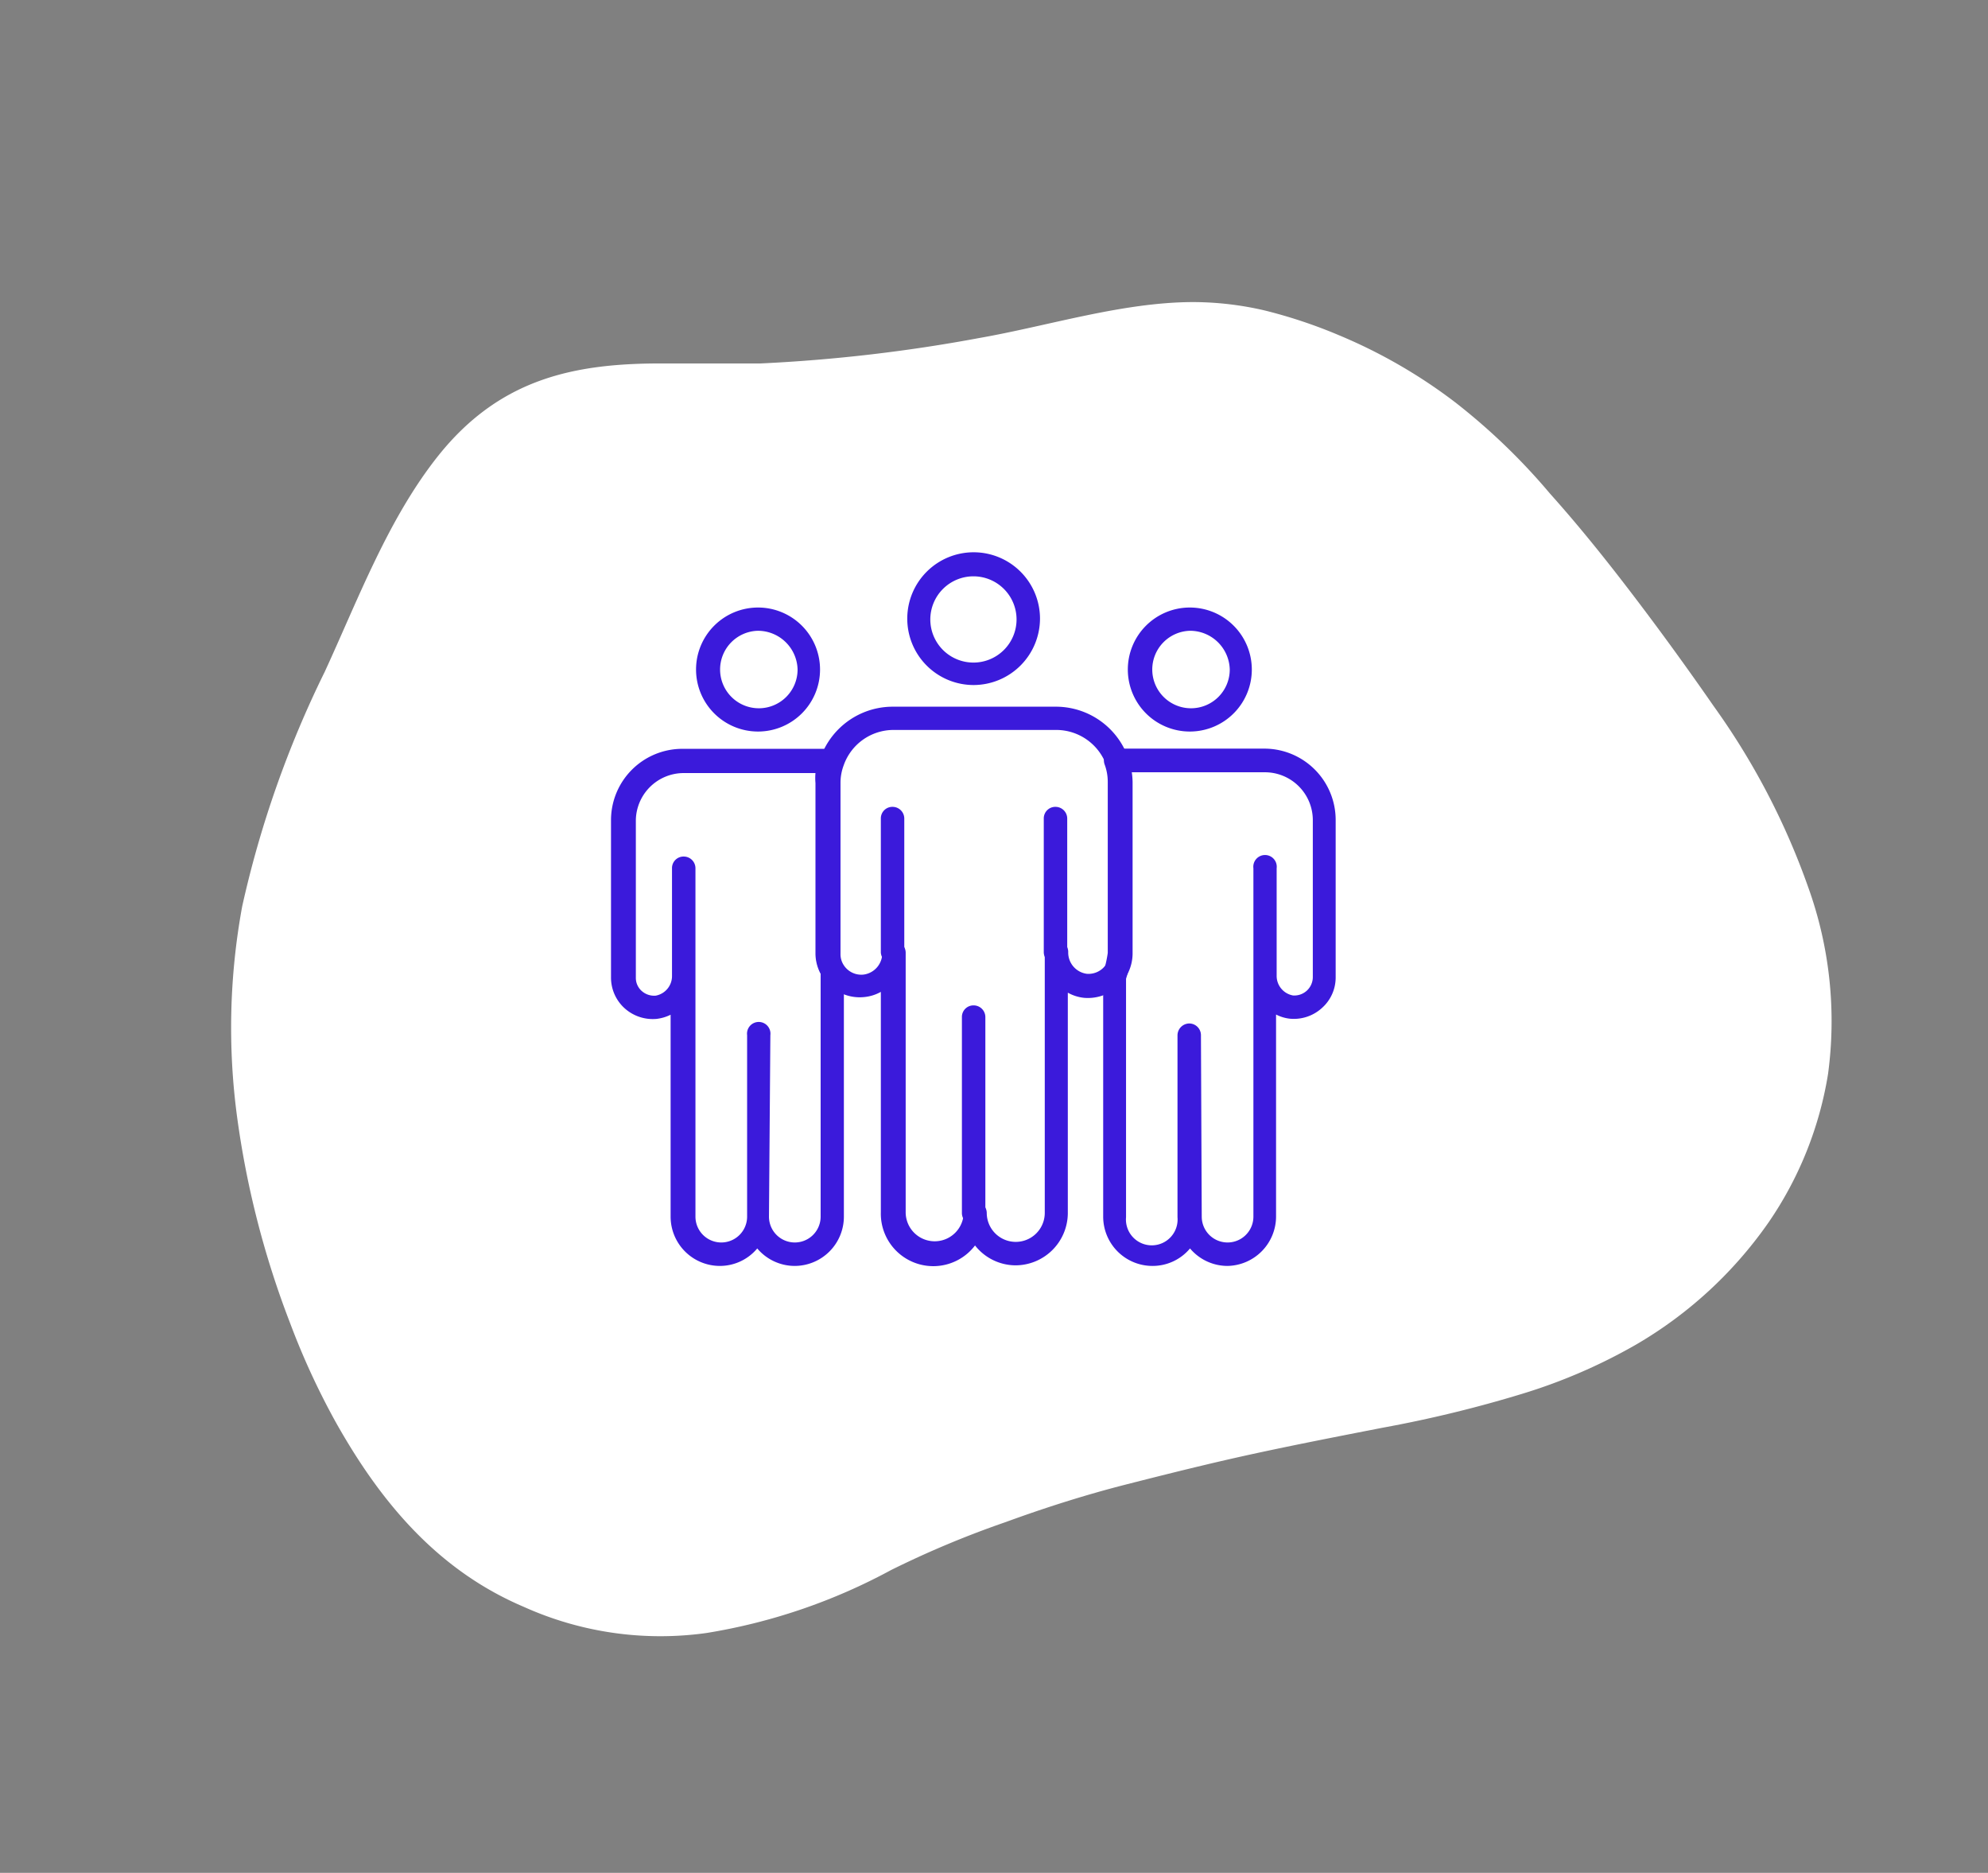 <svg id="Layer_1" data-name="Layer 1" xmlns="http://www.w3.org/2000/svg" viewBox="0 0 100.05 94.24"><rect x="0" y="0" width="100.05" height="94.24" fill="#808080" stroke="none"/><defs><style>.cls-1{fill:#fff;}.cls-2{fill:#3b1adb;}</style></defs><path class="cls-1" d="M14.59,66.55a45.8,45.8,0,0,1-2.65-10.29,33.74,33.74,0,0,1,.25-10.66,52.46,52.46,0,0,1,4.15-11.79c1.7-3.69,3.21-7.75,5.75-10.92C25.22,19,29,18.25,33.56,18.29c1.47,0,3,0,4.68,0A80.84,80.84,0,0,0,49.33,17c3.46-.61,7.12-1.78,10.66-1.8a16,16,0,0,1,3.65.42,25,25,0,0,1,3.75,1.25,26.33,26.33,0,0,1,5.84,3.37A31.6,31.6,0,0,1,78,24.83c1.48,1.65,2.88,3.4,4.25,5.2s2.71,3.65,4,5.51A36.3,36.3,0,0,1,91,44.64a19.89,19.89,0,0,1,1,9.4,18.33,18.33,0,0,1-3,7.48,21,21,0,0,1-6.7,6.16,27.73,27.73,0,0,1-5.71,2.46,62.6,62.6,0,0,1-7,1.7c-2.2.43-4.37.85-6.53,1.32s-4.28,1-6.36,1.53-4.12,1.18-6.09,1.9A48.84,48.84,0,0,0,44.85,79a29.31,29.31,0,0,1-9.29,3.17,16.74,16.74,0,0,1-9.21-1.32C22,79,19.13,75.55,16.88,71.53A37.39,37.39,0,0,1,14.59,66.55Z"/><path class="cls-2" d="M49,34.47a3.34,3.34,0,1,1,3.34-3.34A3.35,3.35,0,0,1,49,34.47ZM49,29a2.17,2.17,0,1,0,2.16,2.16A2.17,2.17,0,0,0,49,29Z"/><path class="cls-2" d="M40,63.7a2.47,2.47,0,0,1-1.89-.88,2.45,2.45,0,0,1-1.88.88,2.48,2.48,0,0,1-2.48-2.48V51.06a2.16,2.16,0,0,1-.71.21,2.12,2.12,0,0,1-1.61-.54,2.08,2.08,0,0,1-.68-1.54V41.27a3.59,3.59,0,0,1,3.59-3.59h7.48a.58.58,0,0,1,.48.25.61.61,0,0,1,.08.54,2.5,2.5,0,0,0-.16.89V48a1,1,0,0,0,.16.56.56.56,0,0,1,.09.31V61.22A2.48,2.48,0,0,1,40,63.7Zm-1.3-2.48a1.3,1.3,0,0,0,2.6,0V49a2.19,2.19,0,0,1-.26-1v-8.6a2.81,2.81,0,0,1,0-.5H34.37A2.41,2.41,0,0,0,32,41.27v7.92a.88.88,0,0,0,.29.67.94.94,0,0,0,.71.24,1,1,0,0,0,.82-1V43.69a.58.58,0,0,1,.59-.59.59.59,0,0,1,.59.59V61.22a1.3,1.3,0,0,0,2.6,0V52.09a.59.59,0,1,1,1.17,0Z"/><path class="cls-2" d="M38.14,36.81a3.12,3.12,0,1,1,3.13-3.12A3.12,3.12,0,0,1,38.14,36.81Zm0-5.07a1.95,1.95,0,1,0,2,1.95A2,2,0,0,0,38.14,31.74Z"/><path class="cls-2" d="M61.78,63.7a2.47,2.47,0,0,1-1.89-.88A2.45,2.45,0,0,1,58,63.7a2.48,2.48,0,0,1-2.48-2.48V49.12a.51.51,0,0,1,0-.17,5.9,5.9,0,0,0,.23-1v-8.6a2.5,2.5,0,0,0-.16-.89.61.61,0,0,1,.07-.54.58.58,0,0,1,.48-.25h7.49a3.59,3.59,0,0,1,3.59,3.59v7.92a2.05,2.05,0,0,1-.69,1.54,2.1,2.1,0,0,1-1.61.54,2,2,0,0,1-.7-.21V61.22A2.49,2.49,0,0,1,61.78,63.7Zm-1.3-2.48a1.3,1.3,0,1,0,2.6,0V43.69a.59.59,0,1,1,1.17,0v5.4s0,0,0,0a1,1,0,0,0,.82,1,.93.93,0,0,0,1-.91V41.27a2.41,2.41,0,0,0-2.41-2.41H56.93a4.21,4.21,0,0,1,0,.5V48a6,6,0,0,1-.26,1.25v12a1.3,1.3,0,1,0,2.59,0V52.09a.6.6,0,0,1,.59-.59.59.59,0,0,1,.59.59Z"/><path class="cls-2" d="M51.07,63.67a2.61,2.61,0,0,1-2-1A2.64,2.64,0,0,1,44.33,61V49.91a2.12,2.12,0,0,1-.83.26,2.19,2.19,0,0,1-2.08-1A2.17,2.17,0,0,1,41.07,48v-8.6a3.86,3.86,0,0,1,3.85-3.84h8.2A3.86,3.86,0,0,1,57,39.36V48a2.25,2.25,0,0,1-2.44,2.21,2.13,2.13,0,0,1-.82-.26V61A2.64,2.64,0,0,1,51.07,63.67Zm-2-3.22a.59.59,0,0,1,.59.58,1.46,1.46,0,1,0,2.92,0V47.9a.59.59,0,0,1,.59-.59h0a.59.59,0,0,1,.59.59,1.08,1.08,0,0,0,.93,1.1,1.06,1.06,0,0,0,1.15-1v-8.6a2.5,2.5,0,0,0-.16-.89h0a2.68,2.68,0,0,0-2.51-1.78h-8.2a2.66,2.66,0,0,0-2.51,1.78,2.5,2.5,0,0,0-.16.89V48a1,1,0,0,0,.16.56,1.05,1.05,0,0,0,1,.48,1.08,1.08,0,0,0,.94-1.11.58.58,0,0,1,.59-.58.59.59,0,0,1,.59.58V61a1.46,1.46,0,1,0,2.92,0A.58.58,0,0,1,49,60.45Z"/><path class="cls-2" d="M59.89,36.81A3.12,3.12,0,1,1,63,33.69,3.12,3.12,0,0,1,59.89,36.81Zm0-5.07a1.95,1.95,0,1,0,2,1.95A2,2,0,0,0,59.89,31.74Z"/><path class="cls-2" d="M49,61.62a.58.58,0,0,1-.59-.59V51.18a.58.58,0,0,1,.59-.59.59.59,0,0,1,.59.59V61A.59.59,0,0,1,49,61.62Z"/><path class="cls-2" d="M44.92,48.48a.58.58,0,0,1-.59-.59v-6.7a.58.58,0,0,1,.59-.59.59.59,0,0,1,.59.59v6.7A.59.59,0,0,1,44.92,48.48Z"/><path class="cls-2" d="M53.12,48.49a.58.58,0,0,1-.59-.59V41.19a.58.58,0,0,1,.59-.59.59.59,0,0,1,.59.59V47.9A.59.59,0,0,1,53.12,48.49Z"/></svg>